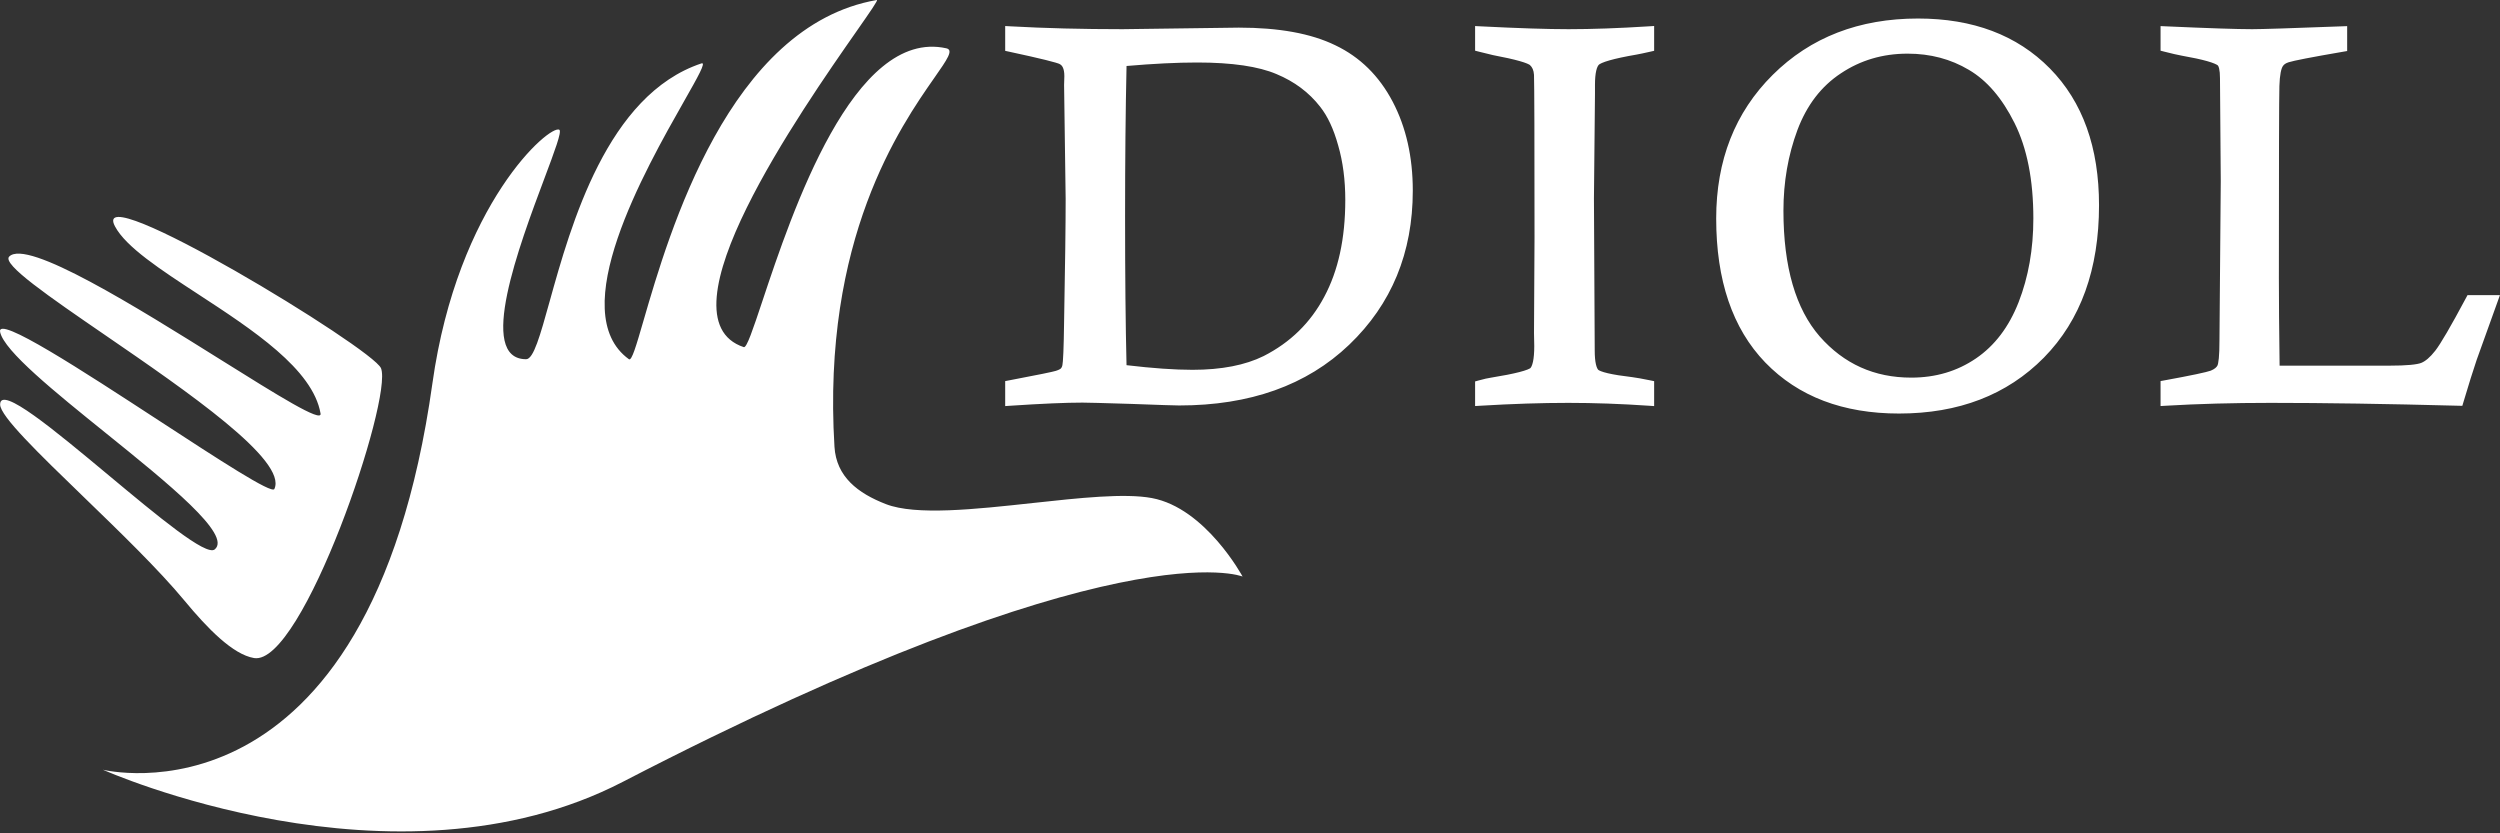 <?xml version="1.0" encoding="UTF-8"?> <svg xmlns="http://www.w3.org/2000/svg" width="3900" height="1300" viewBox="0 0 3900 1300" fill="none"><rect x="0" y="0" width="3900" height="1300" fill="#333333" stroke="none"/> <path fill-rule="evenodd" clip-rule="evenodd" d="M674.561 598.046C575.528 1304.39 160.527 1200.78 160.527 1200.78C160.527 1200.78 615.158 1404.12 971.667 1219.62C1745.08 819.364 1938.43 899.415 1938.43 899.415C1938.43 899.415 1880.94 792.705 1796.95 776.984C1754.64 769.063 1683.86 776.776 1611 784.715C1521.45 794.473 1428.75 804.579 1381.95 786.402C1338.19 769.409 1304.64 743.727 1301.78 696.933C1281.96 372.703 1404.82 196.892 1457.8 121.091C1477.91 92.307 1487.95 77.944 1476.27 75.352C1331.53 43.236 1235.54 331.105 1189.33 469.706C1174.55 514.006 1164.87 543.057 1160.3 541.536C1023.79 496.1 1250.11 172.029 1336.68 48.061C1357.77 17.852 1370.57 -0.474 1367.8 0.009C1137.4 40.191 1043.54 363.549 1003.89 500.123C992.417 539.659 985.485 563.543 981.099 560.372C880.139 487.371 1006.22 265.236 1067.11 157.944C1088.71 119.897 1102.11 96.291 1094.28 98.897C947.173 147.859 890.71 350.675 857.346 470.525C842.574 523.576 832.332 560.372 820.753 560.372C743.488 560.372 809.811 383.531 849.245 278.401C865.164 235.957 876.701 205.202 872.628 202.493C858.48 193.075 713.931 317.266 674.561 598.046ZM179.391 353.181C136.947 273.129 582.008 543.585 594.391 574.501C613.255 621.591 471.778 1039.11 396.323 1026.56C363.312 1021.07 323.6 980.292 287.857 937.086C247.739 888.593 185.878 828.776 129.785 774.534L129.784 774.528C60.596 707.622 0.186 649.208 0.186 631.008C0.186 600.346 85.147 671.141 169.74 741.63C245.827 805.029 321.617 868.186 335.016 857.035C362.068 834.525 262.773 754.416 165.36 675.827C85.328 611.26 6.567 547.717 0.186 517.983C-5.691 490.601 128.991 578.471 248.776 656.621C340.858 716.699 424.137 771.027 427.993 762.846C448.95 718.38 291.352 610.18 164.402 523.025C76.221 462.484 2.828 412.096 14.334 400.271C41.832 372.01 213.609 479.433 345.184 561.715C432.843 616.535 502.657 660.192 500.073 645.135C488.183 575.851 393.589 514.084 309.298 459.044C250.355 420.556 196.451 385.358 179.391 353.181ZM1568.1 79.329V40.615L1576.47 41.08C1629.95 44.046 1688.19 45.532 1751.2 45.533L1932.52 43.097H1932.57C1994.72 43.097 2045.11 52.097 2083.2 70.678C2121.7 89.061 2151.49 118.479 2172.55 158.566C2193.57 198.586 2203.95 244.949 2203.95 297.424C2203.95 394.155 2170.92 474.482 2104.74 537.779C2038.46 601.189 1949.73 632.534 1839.47 632.534C1833.05 632.534 1808.05 631.713 1764.8 630.096C1721.38 628.738 1696.07 628.068 1688.64 628.068C1662.62 628.068 1625.29 629.68 1576.56 632.921L1568.1 633.487V594.516L1574.55 593.291C1596.63 589.102 1613.76 585.763 1625.97 583.267C1638.47 580.719 1645.24 579.164 1647.11 578.54L1647.17 578.523L1647.23 578.5C1651.96 577.01 1654.16 575.59 1654.98 574.77C1655.82 573.938 1656.74 572.47 1657.31 569.779L1657.33 569.691L1657.35 569.604C1657.81 567.674 1658.39 561.38 1658.87 549.597C1659.34 538.203 1659.71 522.455 1659.98 502.321V502.281C1661.61 414.371 1662.42 350.448 1662.42 310.469L1659.98 132.548L1660.39 118.695C1660.36 106.427 1656.83 101.769 1653.08 99.958L1652.79 99.817L1652.51 99.656L1652.51 99.652L1652.49 99.647C1652.39 99.599 1651.97 99.404 1651.05 99.07C1649.98 98.683 1648.53 98.21 1646.64 97.651C1642.88 96.534 1637.7 95.156 1631.04 93.511C1617.74 90.225 1598.86 85.948 1574.36 80.676L1568.1 79.329ZM2065.83 463.001L2065.84 462.966C2087.57 422.45 2098.65 372.259 2098.65 312.038C2098.65 280.725 2094.92 252.385 2087.58 226.956L2087.56 226.91L2087.55 226.863C2080.41 201.008 2070.91 180.967 2059.3 166.353L2059.28 166.325L2059.26 166.298C2042 144.179 2019.42 127.256 1991.32 115.562L1991.29 115.55L1991.26 115.538C1963.44 103.708 1922.42 97.498 1867.53 97.498C1836.23 97.498 1799.53 99.304 1757.4 102.935C1755.88 172.292 1755.12 250.517 1755.12 337.613C1755.12 429.478 1755.87 506.828 1757.38 569.679C1798.11 574.519 1832.37 576.916 1860.21 576.916C1905.75 576.916 1942.65 569.597 1971.29 555.432C2012.94 534.238 2044.38 503.468 2065.83 463.001ZM2580.46 40.548V79.248L2574.3 80.655C2564.79 82.825 2557.58 84.351 2552.77 85.198L2552.74 85.204C2534.83 88.295 2520.92 91.284 2510.88 94.148C2505.85 95.582 2501.95 96.941 2499.08 98.2C2496.06 99.525 2494.76 100.487 2494.39 100.862L2494.32 100.93L2494.25 100.997C2493.02 102.164 2491.37 104.852 2490.1 110.338C2488.87 115.693 2488.17 122.92 2488.17 132.204V146.452L2486.55 309.625L2487.77 546.675C2487.77 555.838 2488.43 562.945 2489.61 568.18C2490.79 573.44 2492.3 575.946 2493.35 576.988C2493.78 577.347 2495 578.136 2497.62 579.153C2500.25 580.176 2503.81 581.233 2508.38 582.302C2517.51 584.434 2530.08 586.456 2546.21 588.334L2546.27 588.34L2546.32 588.351C2552.84 589.2 2562.14 590.87 2574.12 593.314L2580.46 594.608V633.499L2571.99 632.921C2528.52 629.957 2486.69 628.478 2446.5 628.478C2404.95 628.478 2359.3 629.957 2309.56 632.927L2301.16 633.429V595.042L2306.98 593.441C2314.85 591.269 2321.2 589.801 2325.81 589.177C2344.91 586.092 2359.7 583.163 2370.31 580.418C2375.64 579.037 2379.75 577.747 2382.75 576.559C2384.25 575.968 2385.37 575.439 2386.19 574.988C2386.59 574.766 2386.89 574.58 2387.09 574.437C2387.21 574.357 2387.28 574.298 2387.33 574.263C2387.36 574.234 2387.38 574.22 2387.37 574.223C2388.48 573.165 2390.17 570.364 2391.48 564.213C2392.74 558.283 2393.44 550.224 2393.44 539.854L2393.04 519.534L2393.85 370.495V370.473C2393.85 217.551 2393.58 133.09 2393.04 116.748C2392.58 109.448 2390.24 104.716 2386.72 101.554L2386.64 101.487L2386.57 101.417L2386.56 101.413L2386.55 101.396C2386.51 101.366 2386.43 101.302 2386.3 101.208C2386.11 101.071 2385.83 100.892 2385.45 100.677C2384.68 100.242 2383.63 99.726 2382.23 99.143C2379.43 97.973 2375.6 96.675 2370.64 95.267C2360.74 92.453 2346.95 89.358 2329.16 85.993L2329.03 85.97L2328.91 85.943C2323.9 84.831 2316.62 83.045 2307.11 80.605L2301.16 79.075V40.656L2309.49 41.077C2368.25 44.052 2414.04 45.533 2446.91 45.533C2483.56 45.533 2525.26 44.052 2572.03 41.083L2580.46 40.548ZM2564.54 49.482C2567.19 49.322 2569.85 49.156 2572.53 48.986C2569.87 49.154 2567.23 49.318 2564.6 49.477C2564.58 49.478 2564.56 49.481 2564.54 49.482ZM2309.08 48.985C2312.76 49.171 2316.39 49.352 2319.96 49.526C2318.98 49.478 2318 49.43 2317.02 49.381C2314.4 49.252 2311.76 49.12 2309.08 48.985ZM3188.47 557.903L3188.46 557.917C3130.91 616.212 3055.31 645.118 2962.46 645.118C2875.38 645.118 2805.54 618.829 2753.9 565.58L2753.88 565.564C2702.44 512.238 2677.26 436.941 2677.26 340.861C2677.26 250.223 2706.54 175.326 2765.38 116.849C2824.5 58.101 2900.31 28.889 2992.14 28.889C3077.59 28.889 3146.45 54.633 3197.81 106.759C3249.21 158.926 3274.48 230.4 3274.48 320.157C3274.48 419.693 3246.08 499.265 3188.47 557.903ZM3071.46 108.992L3071.42 108.965C3043.19 92.157 3011.41 83.696 2975.87 83.696C2936.98 83.696 2902.35 93.964 2871.74 114.427L2871.7 114.453C2841.29 134.525 2818.68 163.808 2804.02 202.765C2789.46 241.872 2782.16 283.824 2782.16 328.682C2782.16 416.995 2801.47 481.909 2838.74 524.822C2876.52 567.742 2923.94 589.096 2981.57 589.096C3019.66 589.096 3053.18 579.095 3082.39 559.211C3111.5 539.409 3133.77 510.345 3149 471.528C3164.32 432.232 3172.03 388.707 3172.03 340.861C3172.03 280.504 3162.13 231.063 3142.78 192.153C3123.19 152.779 3099.32 125.322 3071.46 108.992ZM3370.48 79.083V40.704L3378.76 41.075C3445.19 44.053 3490.01 45.533 3513.38 45.533C3527.83 45.533 3574.38 44.053 3653.34 41.073L3661.57 40.762V79.607L3654.99 80.739C3605.87 89.185 3578.01 94.628 3570.29 97.115L3570.26 97.125C3565.53 98.63 3562.9 100.716 3561.45 102.903L3561.38 103.009L3561.3 103.113C3560.24 104.597 3558.92 107.66 3557.85 113.121C3556.81 118.435 3556.13 125.38 3555.86 134.068C3555.32 151.772 3555.05 251.718 3555.05 434.228C3555.05 468.599 3555.42 513.993 3556.17 570.421H3727.63C3740.92 570.421 3751.72 570.018 3760.13 569.238C3768.71 568.44 3774.18 567.297 3777.13 566.116C3783.39 563.615 3790.75 557.679 3799.03 547.081C3807.19 536.638 3823.12 509.439 3847.07 464.601L3849.31 460.41H3899.9L3863.61 561.394L3863.59 561.457C3857.95 578.096 3851.08 600.022 3842.97 627.276L3841.24 633.1L3835.16 632.938C3723 629.963 3625.36 628.478 3542.25 628.478C3483.56 628.478 3429.11 629.963 3378.88 632.927L3370.48 633.424V594.47L3376.98 593.285C3397.68 589.501 3414.07 586.335 3426.17 583.787C3438.33 581.221 3445.63 579.384 3448.72 578.263C3454.95 575.704 3457.88 572.838 3459.13 570.333L3459.21 570.179L3459.29 570.029C3459.4 569.828 3459.8 568.922 3460.24 566.822C3460.67 564.834 3461.05 562.188 3461.38 558.813C3462.02 552.067 3462.36 542.909 3462.36 531.249V531.217L3464.39 282.465V282.34L3463.17 122.086V122.056C3463.17 115.468 3462.68 110.523 3461.86 107.015C3460.99 103.341 3459.99 102.218 3459.81 102.059L3459.8 102.05C3459.17 101.503 3457.64 100.52 3454.65 99.258C3451.77 98.041 3447.95 96.739 3443.12 95.37C3433.46 92.634 3420.28 89.779 3403.46 86.823L3403.42 86.816C3397.17 85.681 3388.14 83.595 3376.44 80.607L3370.48 79.083ZM3386.34 49.339C3383.73 49.224 3381.09 49.106 3378.41 48.986C3381.09 49.105 3383.74 49.224 3386.34 49.339ZM3653.64 48.985C3648.71 49.171 3643.91 49.352 3639.23 49.526C3641.36 49.447 3643.53 49.365 3645.71 49.283L3653.64 48.985Z" fill="white"></path> </svg> 